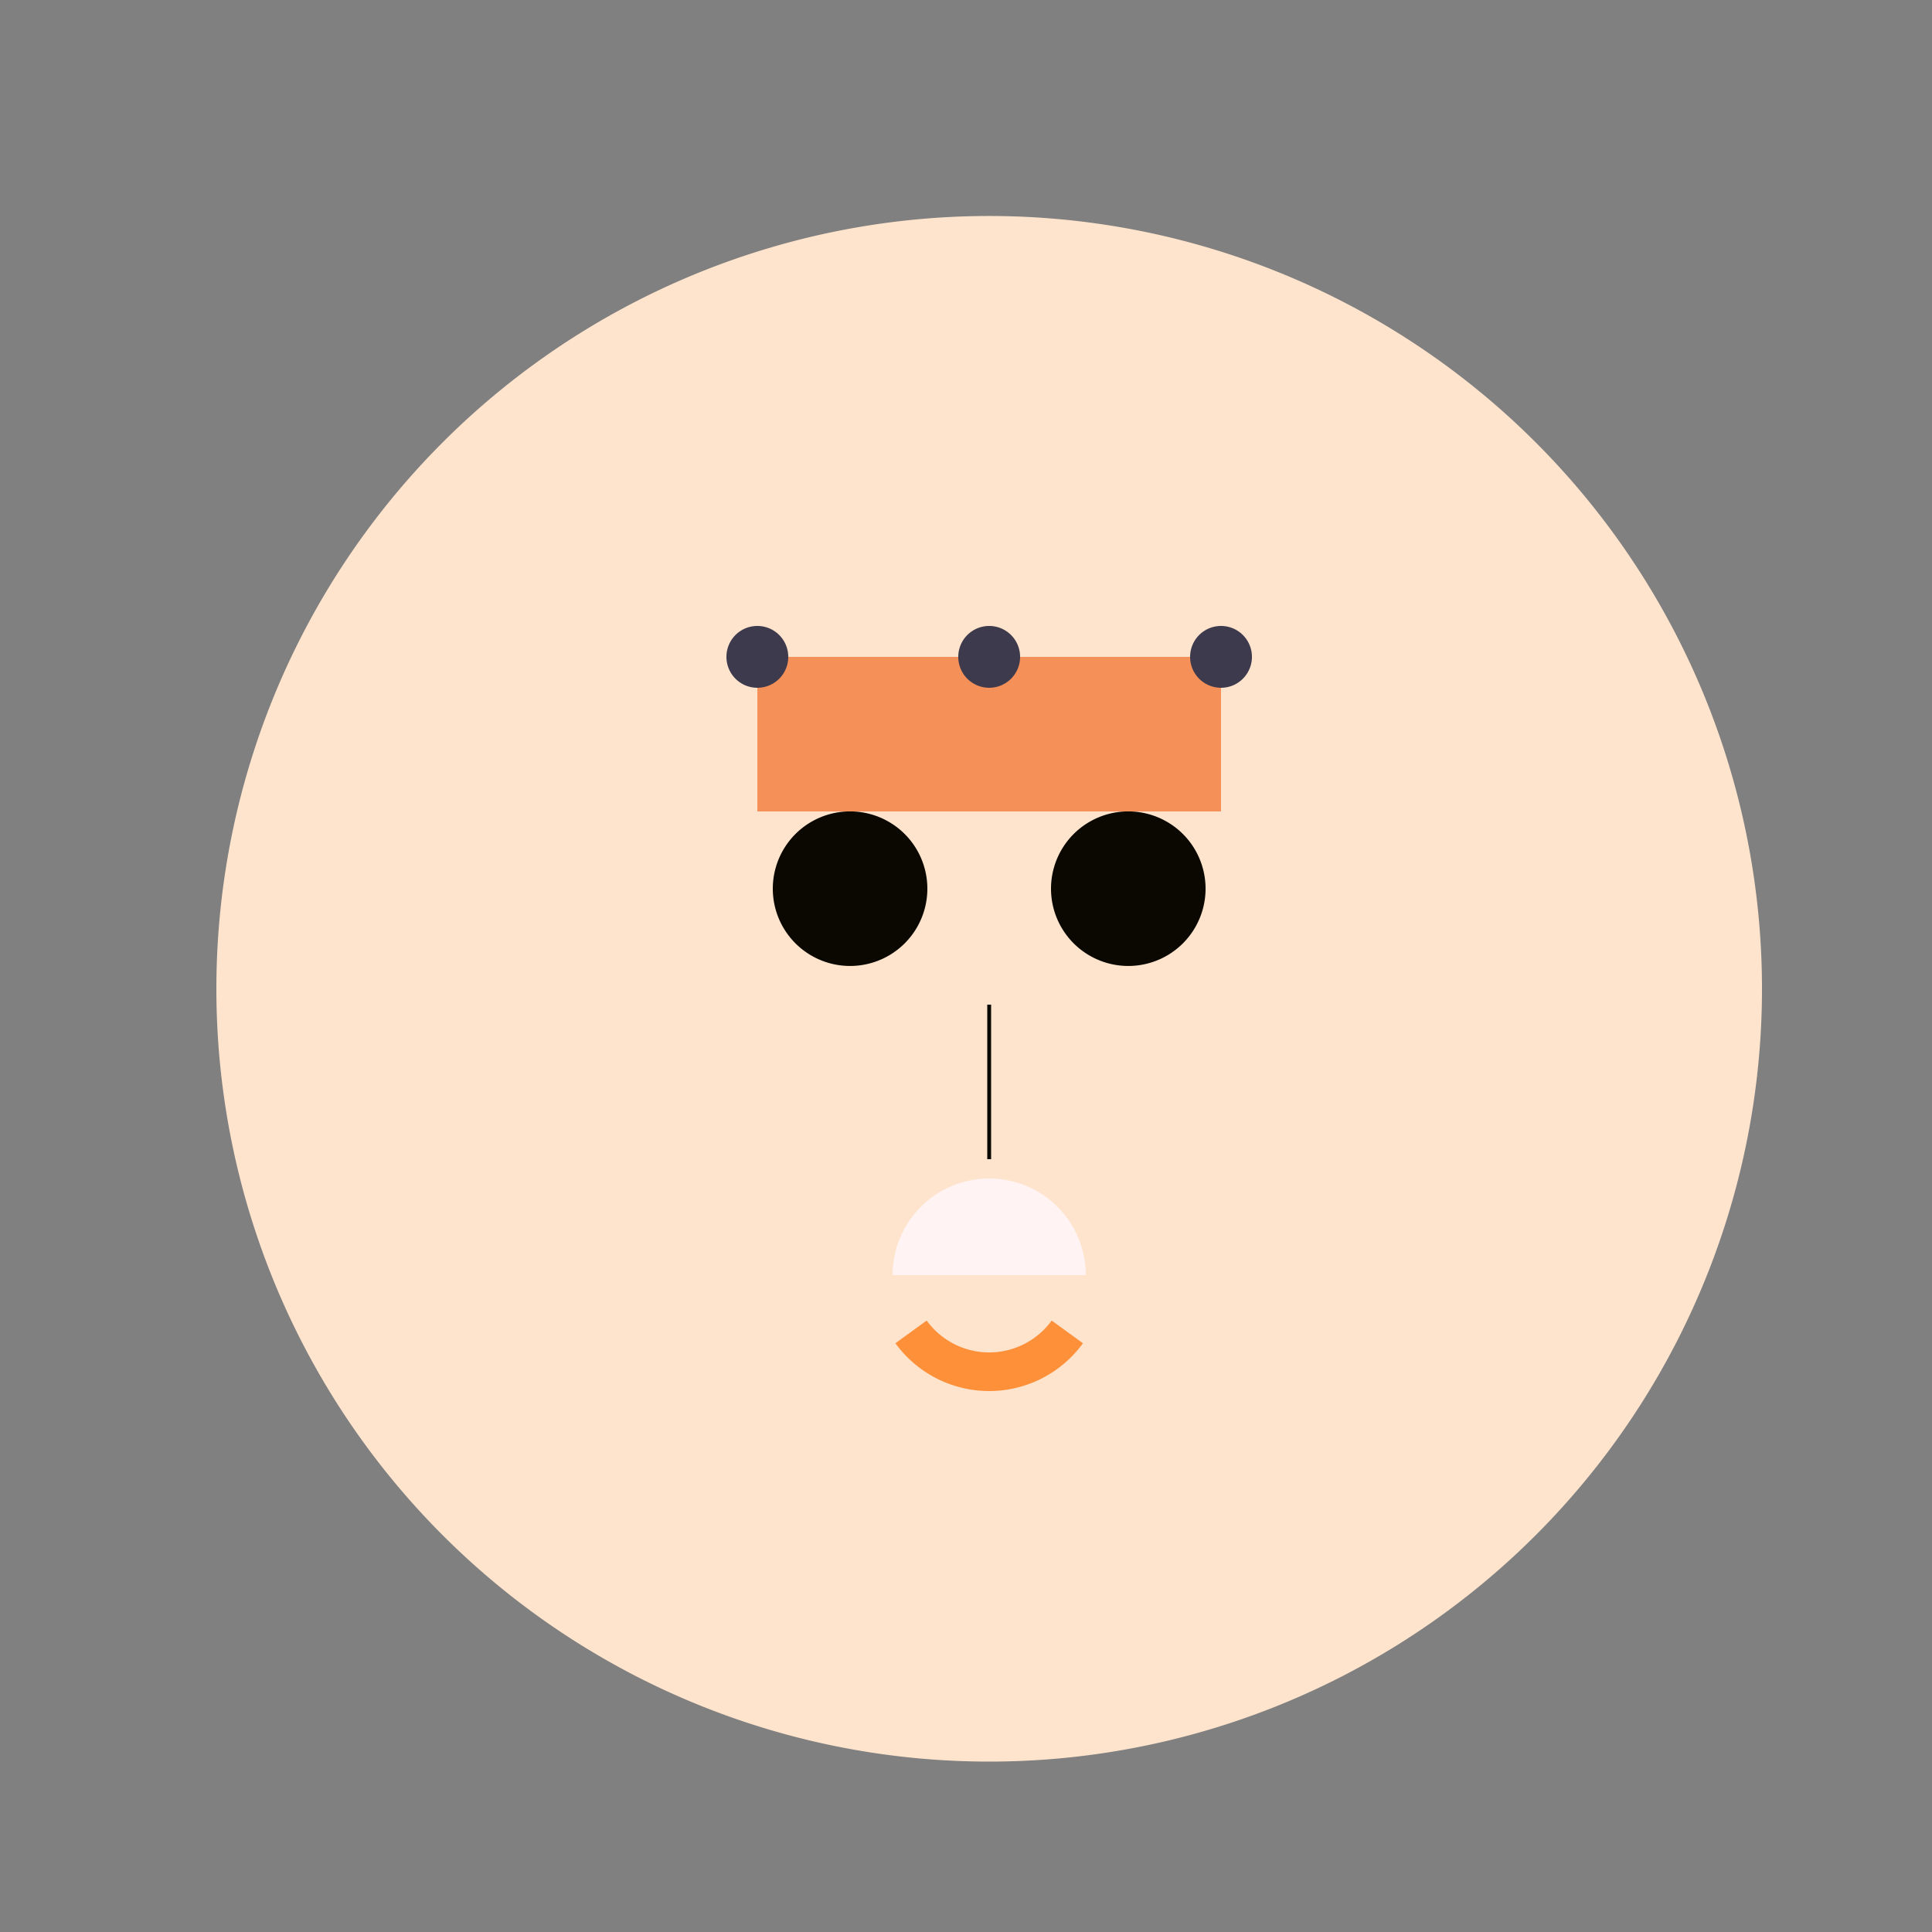 <!--

Generated by DrawGPT.
Free, open source, AI generated images in SVG, PNG, and HTML Canvas format.
https://drawgpt.ai

Created: 2023-09-26T02:12:20.462Z
Link: https://drawgpt.ai/prompt/14310/

-->
<svg xmlns="http://www.w3.org/2000/svg" xmlns:xlink="http://www.w3.org/1999/xlink" width="500" height="500"><rect width="100%" height="100%" fill="#808080" stroke="none"/><defs/><g><path fill="#FFE4CD" stroke="none" paint-order="stroke fill markers" d=" M 456 256 A 200 200 0 1 1 456 255.8"/><path fill="#0A0800" stroke="none" paint-order="stroke fill markers" d=" M 240 230 A 20 20 0 1 1 240 229.98"/><path fill="#0A0800" stroke="none" paint-order="stroke fill markers" d=" M 312 230 A 20 20 0 1 1 312 229.98"/><path fill="none" stroke="#0A0800" paint-order="fill stroke markers" d=" M 256 260 L 256 300" stroke-miterlimit="10" stroke-dasharray=""/><path fill="#FFF3F3" stroke="none" paint-order="stroke fill markers" d=" M 281 330 A 25 25 0 1 0 231 330"/><path fill="#F59058" stroke="none" paint-order="stroke fill markers" d=" M 256 170 L 196 170 L 196 210 L 256 210 L 316 210 L 316 170 L 256 170"/><path fill="#3C3A4C" stroke="none" paint-order="stroke fill markers" d=" M 264 170 A 8 8 0 1 1 264 169.992"/><path fill="#3C3A4C" stroke="none" paint-order="stroke fill markers" d=" M 204 170 A 8 8 0 1 1 204 169.992"/><path fill="#3C3A4C" stroke="none" paint-order="stroke fill markers" d=" M 324 170 A 8 8 0 1 1 324 169.992"/><path fill="#FFE4CD" stroke="none" paint-order="stroke fill markers" d=" M 200 260 A 10 10 0 1 1 200 259.99"/><path fill="#FFE4CD" stroke="none" paint-order="stroke fill markers" d=" M 332 260 A 10 10 0 1 1 332 259.99"/><path fill="none" stroke="#FFE4CD" paint-order="fill stroke markers" d=" M 256 340 L 256 385" stroke-miterlimit="10" stroke-width="10" stroke-dasharray=""/><path fill="none" stroke="#FF903A" paint-order="fill stroke markers" d=" M 276.225 344.695 A 25 25 0 0 1 235.775 344.695" stroke-miterlimit="10" stroke-width="10" stroke-dasharray=""/></g></svg>